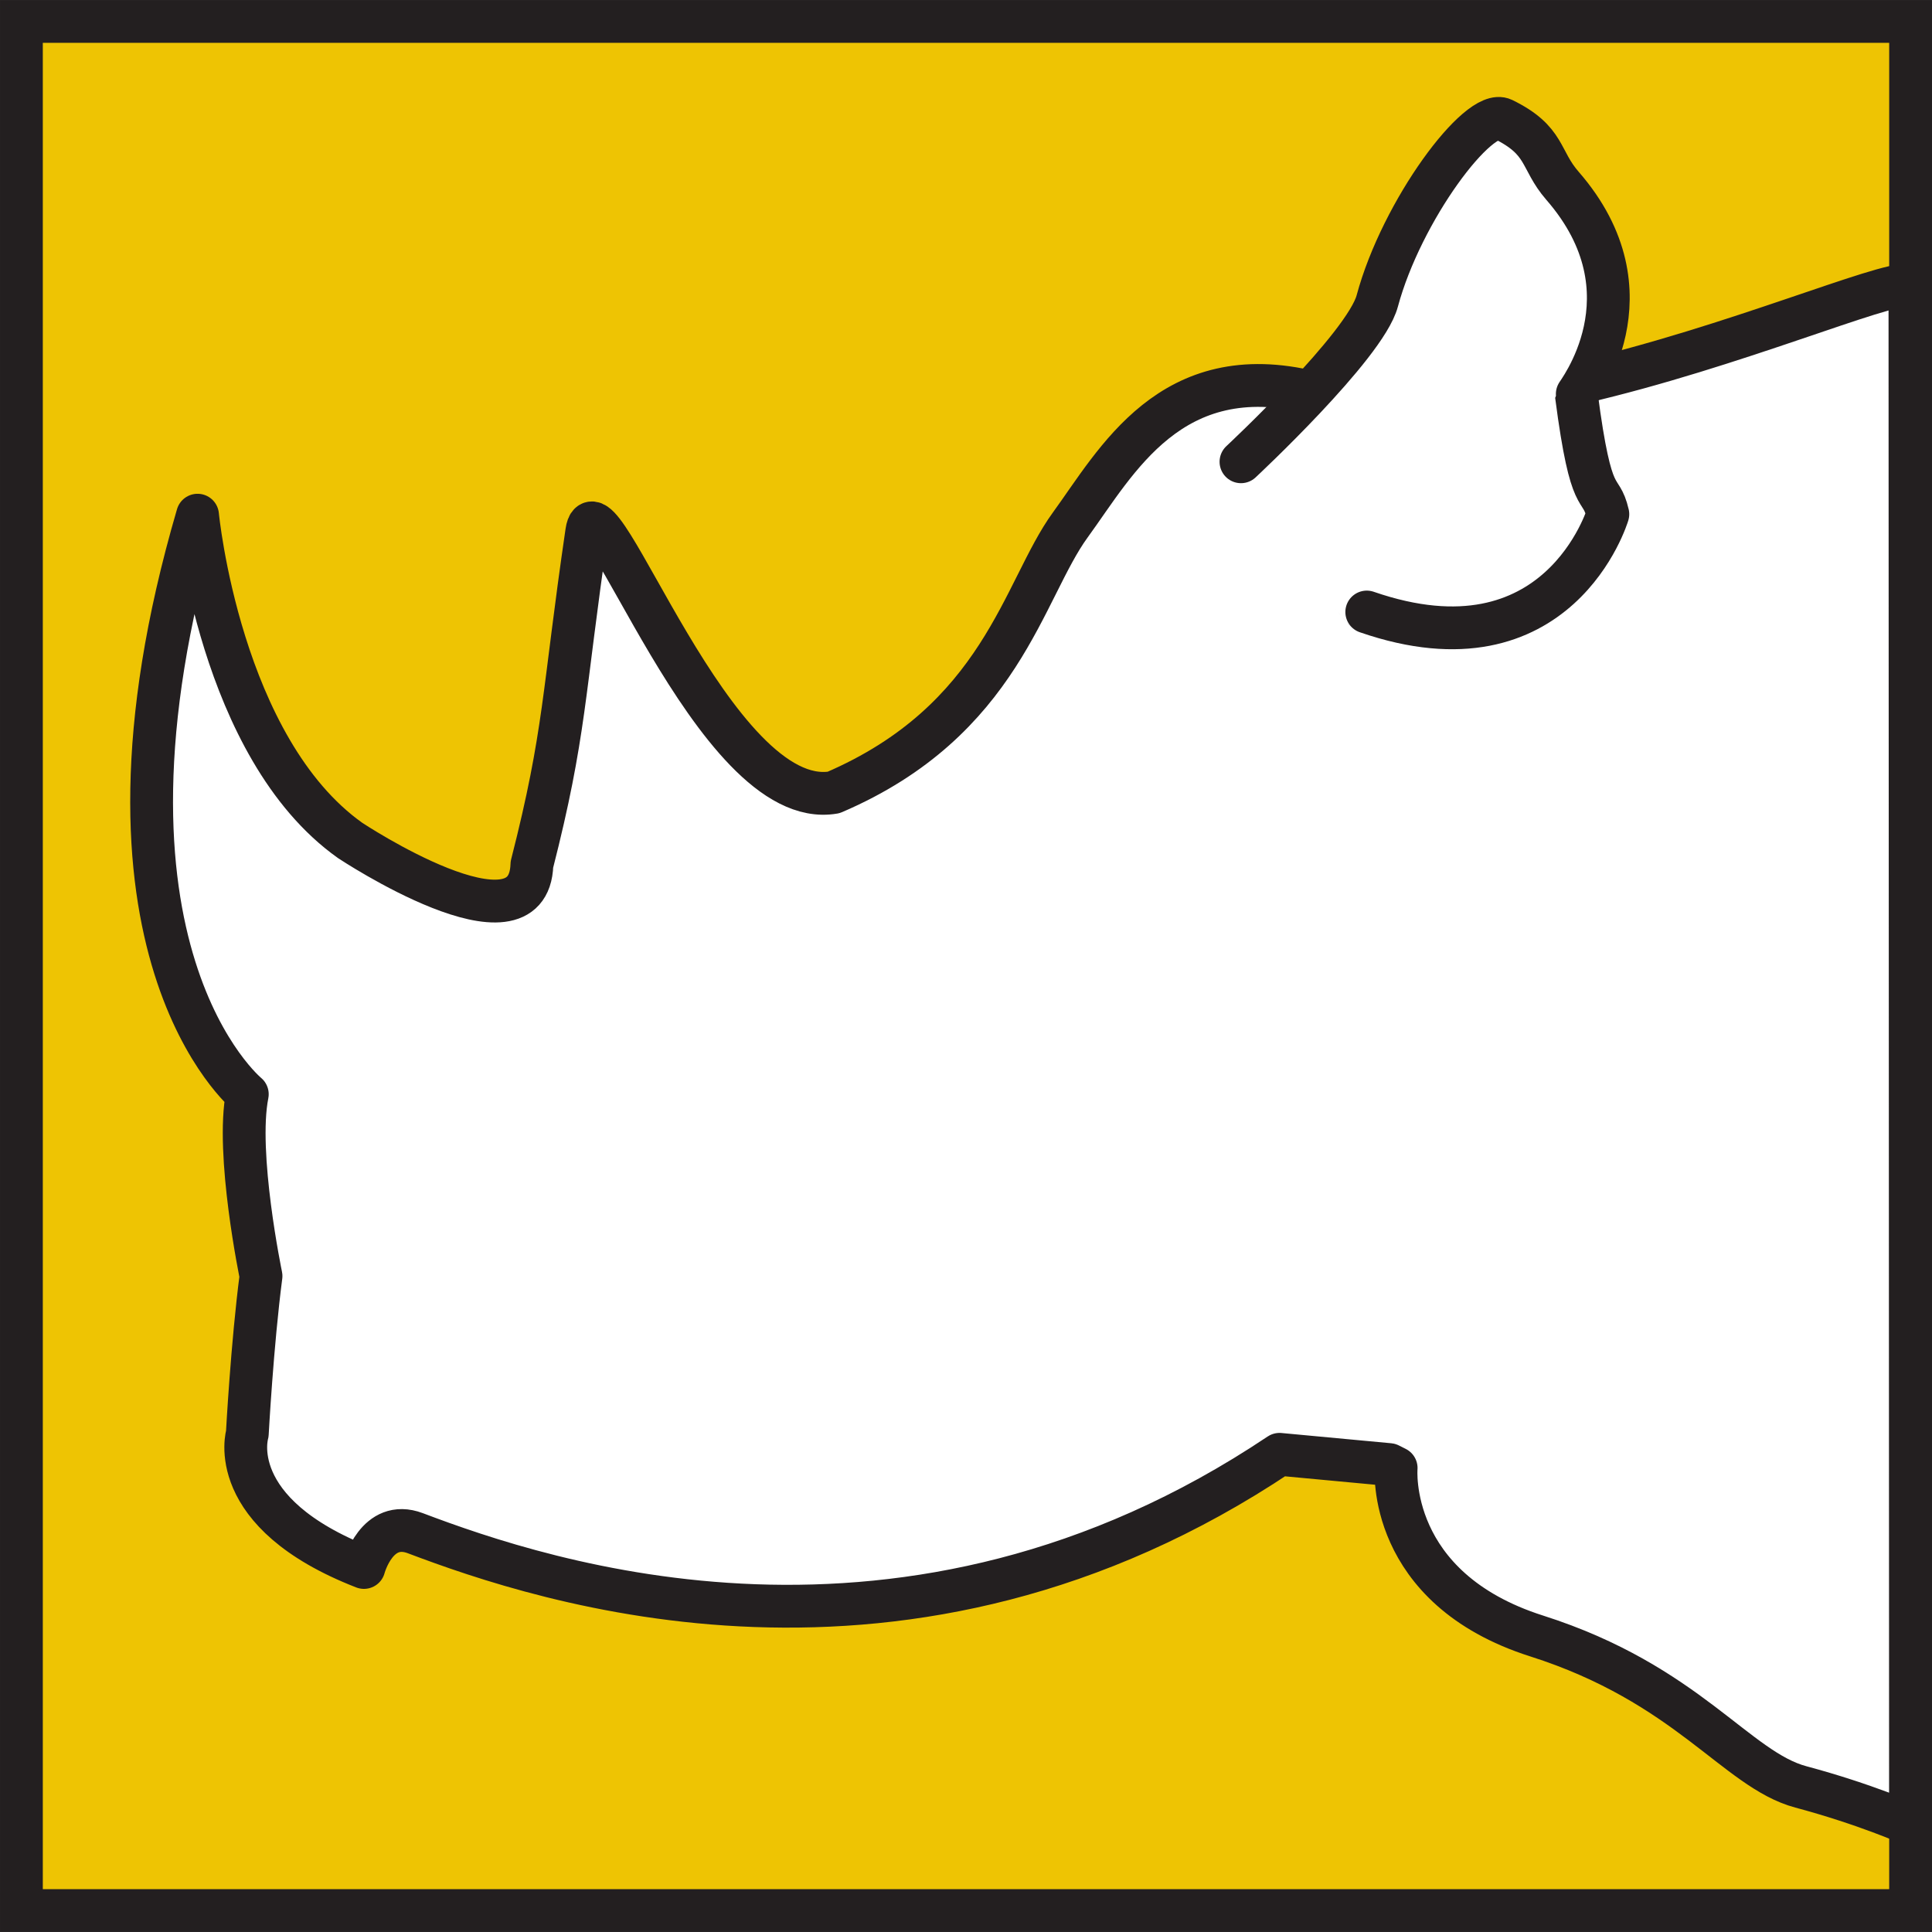 <?xml version="1.0" encoding="utf-8"?>
<!-- Generator: Adobe Illustrator 23.0.3, SVG Export Plug-In . SVG Version: 6.00 Build 0)  -->
<svg version="1.1" id="Layer_1" xmlns="http://www.w3.org/2000/svg" xmlns:xlink="http://www.w3.org/1999/xlink" x="0px" y="0px"
	 viewBox="0 0 407.02 407.01" style="enable-background:new 0 0 407.02 407.01;" xml:space="preserve" height="300px" width="300px">
<rect x="0" y="0" width="407.02" height="407.01" fill="#808080" stroke="none"/>
<style type="text/css">
	.st0{fill:#EEC403;}
	.st1{fill:none;stroke:#231F20;stroke-width:9.017;}
	.st2{fill:#FFFFFF;}
	.st3{fill:none;stroke:#231F20;stroke-width:9.017;stroke-linecap:round;stroke-linejoin:round;}
</style>
<g>
	<rect x="4.52" y="4.51" class="st0" width="397.99" height="397.99"/>
	<rect x="4.51" y="4.51" class="st1" width="398" height="397.99"/>
	<path class="st2" d="M332.99,80.56c-1.14,2.05-2.05,3.24-2.04,3.29c3.12,24,4.95,17.93,6.51,24.56c0,0-10.11,33.95-49.85,20.24
		l-26.01-31.07c0,0,7.51-7,14.81-14.92c-29.77-7.33-41.17,14.51-50.94,27.93c-9.96,13.68-14.44,41.17-49.85,56.35
		c-25.28,4.33-49.89-69.44-52.02-54.9c-5.02,34.26-4.46,42.31-11.55,70.07c-0.63,19.92-38.29-5.06-38.29-5.06
		c-27.45-19.5-32.15-68.53-32.15-68.53c-26.78,91.5,10.48,121.99,10.48,121.99c-2.49,12.46,2.89,38.3,2.89,38.3
		c-1.86,14.31-2.89,33.24-2.89,33.24s-5.06,16.62,24.57,28.16c0,0,2.71-10.29,10.83-7.22c26.73,10.12,103.31,36.11,182.05-16.62
		l23.12,2.17l1.45,0.73c0,0-2.17,25.28,29.61,35.39c31.79,10.13,42.05,28.15,55.64,31.79c13.57,3.64,23.1,7.88,23.1,7.88
		l-0.12-324.62C402.34,59.71,365.3,73.06,332.99,80.56"/>
	<path class="st3" d="M402.2,60.06c-5.57-0.56-36.9,13-69.22,20.51c-1.14,2.05-2.04,3.24-2.04,3.29c3.12,24,4.94,17.93,6.51,24.56
		c0,0-10.11,33.95-49.85,20.24l-26.01-31.07c0,0,7.51-7,14.82-14.92c-29.77-7.33-41.17,14.51-50.94,27.93
		c-9.96,13.68-14.45,41.17-49.85,56.35c-25.28,4.33-49.89-69.44-52.01-54.9c-5.02,34.26-4.46,42.31-11.55,70.07
		c-0.64,19.92-38.29-5.06-38.29-5.06c-27.46-19.5-32.15-68.53-32.15-68.53c-26.77,91.5,10.48,121.99,10.48,121.99
		c-2.49,12.46,2.89,38.3,2.89,38.3c-1.87,14.31-2.89,33.24-2.89,33.24s-5.06,16.62,24.57,28.16c0,0,2.71-10.29,10.83-7.22
		c26.74,10.12,103.32,36.11,182.06-16.62l23.12,2.16l1.45,0.73c0,0-2.16,25.28,29.62,35.39c31.79,10.13,42.05,28.15,55.64,31.79
		c13.57,3.63,23.1,7.88,23.1,7.88l-0.12-324.62L402.2,60.06z"/>
	<path class="st2" d="M253.74,96.89l32.72,37.39c39.74,13.73,59.11-23.31,59.11-23.31c-1.56-6.65-6.83-2.65-14.14-27.46
		c-0.02-0.05,0.9-1.25,2.03-3.29c3.74-6.73,10.04-22.88-4.92-40.05c-4.76-5.47-3.29-9.33-12.28-13.73
		c-5-2.44-20.95,18.78-26.01,37.58c-1.15,4.25-7.19,11.61-13.37,18.32C269.6,90.23,253.74,96.89,253.74,96.89"/>
	<path class="st2" d="M261.44,97.28c0,0,26.17-24.39,28.71-33.87c5.15-19.13,21.4-40.77,26.51-38.28c9.16,4.48,7.66,8.42,12.5,13.99
		c19.89,22.83,2.92,43.91,2.95,44.17c3.18,24.46,5.04,18.26,6.62,25.03c0,0-10.3,34.61-50.79,20.61"/>
	<path class="st3" d="M261.44,97.28c0,0,26.17-24.39,28.71-33.87c5.15-19.13,21.4-40.77,26.51-38.28c9.16,4.48,7.66,8.42,12.5,13.99
		c19.89,22.83,2.92,43.91,2.95,44.17c3.18,24.46,5.04,18.26,6.62,25.03c0,0-10.3,34.61-50.79,20.61"/>
</g>
</svg>
